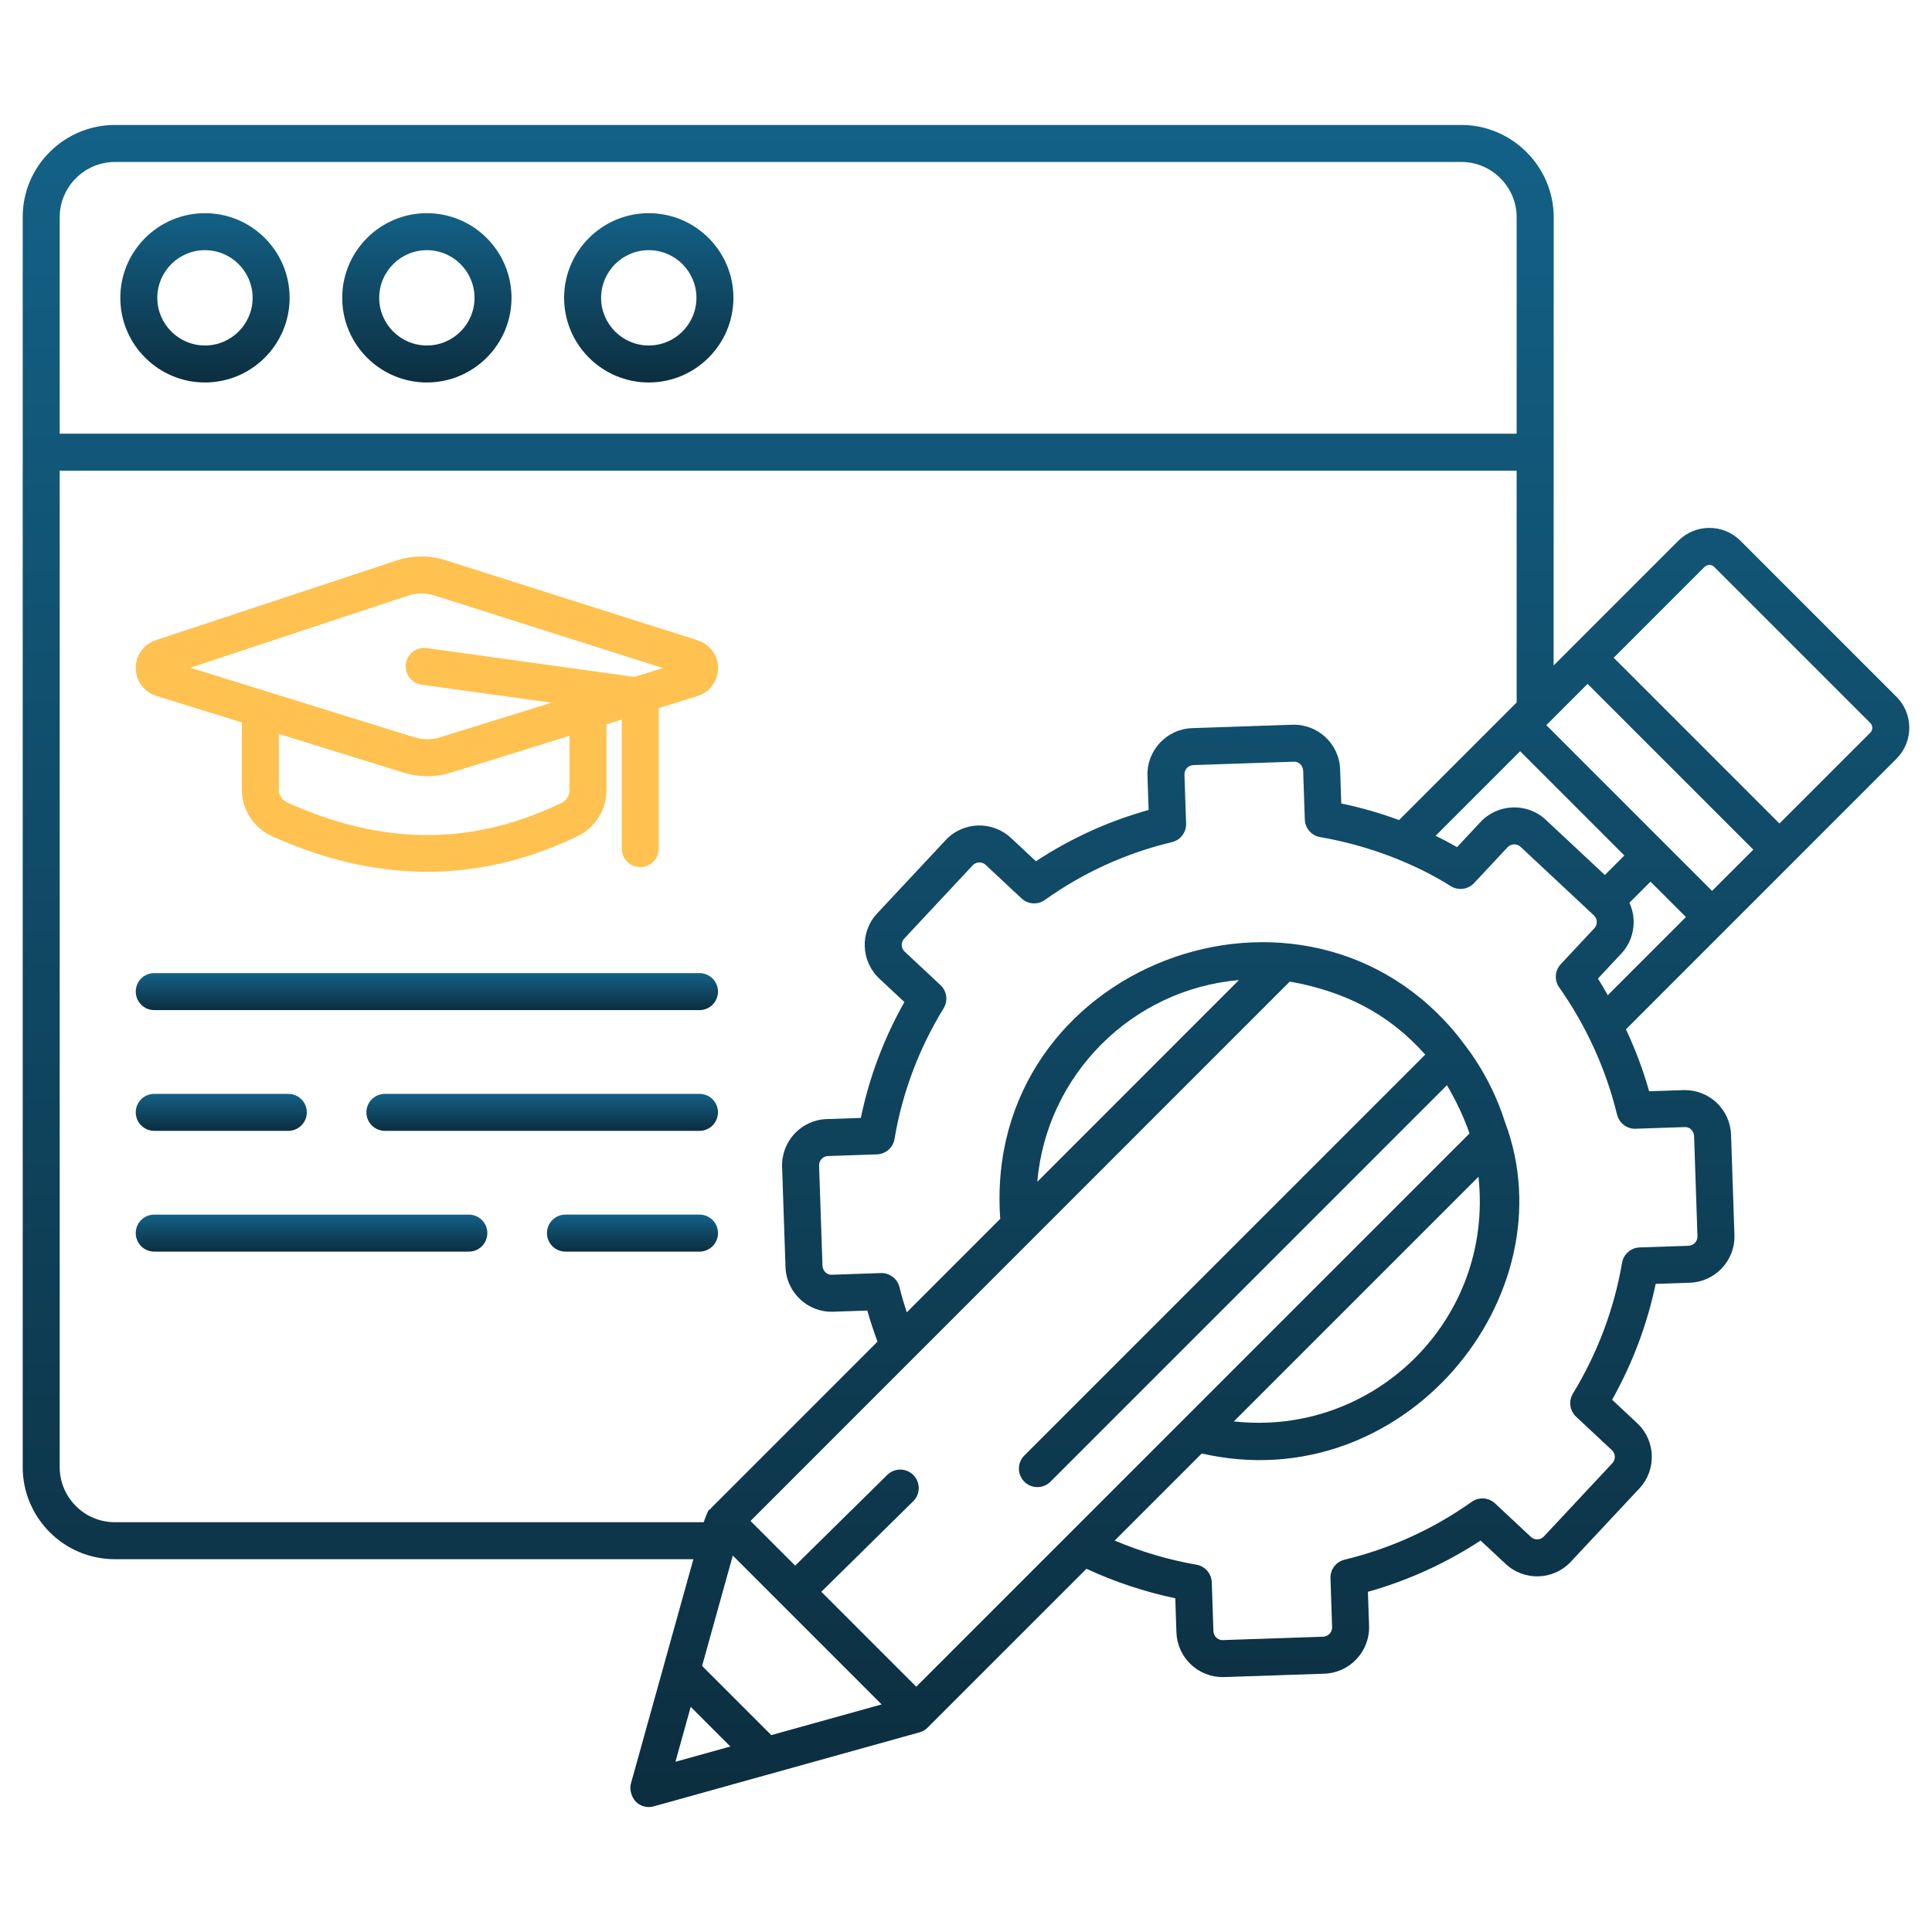 <?xml version="1.0" encoding="UTF-8"?> <svg xmlns="http://www.w3.org/2000/svg" width="129" height="129" viewBox="0 0 129 129" fill="none"><path d="M126.627 46.524L116.207 36.104C116.207 36.104 116.207 36.104 116.207 36.104C115.064 34.962 113.206 34.963 112.065 36.104L103.737 44.432V44.37C103.737 44.347 103.737 44.315 103.737 44.279V44.323C103.737 44.234 103.737 44.162 103.737 44.108C103.737 43.982 103.737 43.941 103.737 43.949C103.737 42.336 103.738 35.992 103.741 14.497C103.741 11.129 100.955 8.344 97.588 8.344H7.669C4.346 8.344 1.516 11.036 1.516 14.496V97.958C1.516 101.349 4.275 104.108 7.666 104.108H46.297C43.63 113.687 42.622 117.308 42.283 118.525C42.282 118.53 42.28 118.535 42.278 118.543C42.255 118.626 42.236 118.696 42.218 118.757C42.215 118.77 42.211 118.782 42.207 118.796C42.154 118.988 42.132 119.068 42.13 119.073C42.13 119.075 42.129 119.076 42.129 119.078C41.999 119.543 42.212 120.132 42.571 120.404C42.873 120.633 43.27 120.716 43.65 120.611L61.4 115.668C61.605 115.61 61.792 115.502 61.942 115.351L72.546 104.747C72.551 104.749 72.556 104.752 72.561 104.755C74.447 105.629 76.431 106.288 78.474 106.718L78.55 108.992C78.608 110.675 79.987 111.98 81.638 111.98C81.674 111.98 81.71 111.979 81.746 111.978L88.427 111.753C90.131 111.695 91.471 110.261 91.413 108.556L91.336 106.285C94.013 105.533 96.536 104.385 98.86 102.862L100.529 104.421C101.759 105.573 103.712 105.536 104.89 104.274L109.46 99.384C110.625 98.139 110.561 96.189 109.312 95.023L107.642 93.462C109.008 91.024 109.983 88.43 110.55 85.726L112.821 85.649C114.534 85.592 115.866 84.162 115.809 82.454L115.583 75.773C115.583 75.773 115.583 75.773 115.583 75.773C115.525 74.069 114.119 72.737 112.387 72.787L110.114 72.864C109.711 71.438 109.188 70.055 108.565 68.728L126.626 50.666C126.636 50.657 126.642 50.646 126.651 50.636C127.783 49.478 127.748 47.645 126.627 46.524ZM108.459 57.121L107.157 58.424L103.215 54.74C101.974 53.578 100.017 53.643 98.854 54.887L97.288 56.563C96.823 56.296 96.342 56.043 95.856 55.806L101.5 50.161L108.459 57.121ZM3.986 14.497C3.986 12.487 5.638 10.816 7.666 10.816H97.587C99.624 10.816 101.267 12.508 101.267 14.496V28.958H3.986V14.497ZM7.666 101.638C5.637 101.638 3.986 99.987 3.986 97.958V31.428H101.267V46.903L93.414 54.756C92.177 54.296 90.884 53.923 89.557 53.648L89.48 51.367C89.422 49.656 87.975 48.328 86.284 48.392L79.603 48.617C77.9 48.675 76.561 50.104 76.617 51.802L76.694 54.082C74.021 54.826 71.497 55.974 69.169 57.506L67.502 55.948C66.291 54.815 64.333 54.819 63.141 56.096L58.571 60.986C57.405 62.231 57.47 64.181 58.718 65.347L60.386 66.906C59.013 69.344 58.037 71.939 57.478 74.644L55.197 74.721C53.512 74.776 52.163 76.192 52.221 77.916L52.448 84.596C52.506 86.337 53.973 87.647 55.632 87.583L57.912 87.506C58.108 88.209 58.339 88.899 58.591 89.581L47.493 100.682C47.492 100.683 47.49 100.683 47.489 100.684C47.317 100.984 47.424 100.414 46.985 101.638H7.666ZM45.099 117.634L46.119 113.967L48.766 116.614L45.099 117.634ZM51.499 115.854L46.879 111.234C46.914 111.109 49.06 103.394 48.929 103.865C49.997 104.933 57.23 112.167 58.867 113.804L51.499 115.854ZM61.178 112.622L54.84 106.284L60.974 100.24C61.461 99.761 61.467 98.979 60.988 98.494C60.509 98.007 59.728 98.002 59.242 98.481L53.094 104.537L50.112 101.555L86.12 65.537C89.74 66.194 92.7 67.643 95.163 70.417L68.395 97.185C67.912 97.668 67.912 98.449 68.395 98.932C68.877 99.414 69.659 99.414 70.141 98.932L96.612 72.461C97.191 73.44 97.708 74.504 98.12 75.68L61.178 112.622ZM69.26 78.908C69.871 71.805 75.533 66.067 82.725 65.439L69.26 78.908ZM98.718 78.575C99.754 88.154 91.696 95.941 82.385 94.908L98.718 78.575ZM109.212 75.366L112.471 75.256C112.813 75.223 113.103 75.514 113.115 75.857L113.34 82.538C113.353 82.879 113.089 83.169 112.739 83.18L109.481 83.291C108.895 83.311 108.404 83.74 108.305 84.317C107.777 87.398 106.673 90.337 105.024 93.05C104.72 93.55 104.809 94.194 105.236 94.594L107.626 96.828C107.87 97.055 107.896 97.441 107.656 97.699L103.086 102.588C102.851 102.84 102.466 102.85 102.215 102.617L99.825 100.383C99.395 99.981 98.744 99.937 98.267 100.278C95.698 102.099 92.842 103.399 89.779 104.139C89.209 104.277 88.815 104.796 88.835 105.381L88.945 108.64C88.957 108.981 88.693 109.272 88.344 109.284L81.663 109.509C81.376 109.544 81.032 109.285 81.02 108.908L80.91 105.65C80.89 105.065 80.462 104.574 79.886 104.474C78.004 104.149 76.176 103.6 74.428 102.865L80.243 97.05C93.731 100.136 104.845 86.504 100.485 74.909C99.431 71.593 97.68 69.655 97.462 69.314L97.461 69.314C87.157 56.339 65.578 64.448 66.786 81.383L60.544 87.627C60.366 87.074 60.197 86.517 60.062 85.951C59.925 85.379 59.388 84.981 58.819 85.003L55.549 85.114C55.208 85.144 54.927 84.84 54.917 84.512L54.691 77.831C54.679 77.489 54.943 77.2 55.281 77.189L58.551 77.078C59.138 77.058 59.63 76.627 59.728 76.048C60.244 72.969 61.347 70.033 63.006 67.322C63.311 66.822 63.224 66.176 62.795 65.775L60.405 63.541C60.156 63.307 60.141 62.922 60.376 62.67L64.946 57.781C65.18 57.53 65.565 57.518 65.816 57.751L68.207 59.986C68.636 60.388 69.289 60.431 69.766 60.09C72.34 58.257 75.194 56.958 78.249 56.23C78.82 56.094 79.217 55.574 79.197 54.987L79.086 51.718C79.075 51.38 79.345 51.096 79.688 51.085L86.369 50.859C86.679 50.824 87 51.102 87.012 51.449L87.122 54.719C87.142 55.305 87.571 55.797 88.15 55.895C91.39 56.445 94.524 57.687 96.862 59.164C97.363 59.481 98.019 59.397 98.425 58.964L100.659 56.573C100.895 56.322 101.279 56.312 101.53 56.544L106.419 61.114C106.672 61.35 106.684 61.732 106.449 61.985L104.215 64.375C103.815 64.803 103.771 65.452 104.108 65.93C105.868 68.424 107.218 71.329 107.971 74.424C108.11 74.993 108.639 75.391 109.212 75.366ZM107.352 66.449C107.138 66.08 106.935 65.712 106.693 65.341L108.254 63.672C109.133 62.73 109.305 61.38 108.798 60.275L110.206 58.868L112.569 61.231L107.352 66.449ZM114.315 59.485L103.249 48.418L106.002 45.664L117.069 56.731L114.315 59.485ZM124.881 48.919L118.815 54.985L107.748 43.918L113.815 37.851C113.817 37.849 113.818 37.849 113.82 37.847C113.998 37.678 114.276 37.678 114.453 37.848C114.455 37.849 114.456 37.85 114.457 37.851L124.882 48.276C124.883 48.276 124.883 48.277 124.883 48.278C125.056 48.457 125.057 48.742 124.881 48.919Z" fill="url(#paint0_linear_2324_16414)"></path><path d="M13.685 14.234C10.569 14.234 8.033 16.769 8.033 19.886C8.033 23.003 10.569 25.538 13.685 25.538C16.802 25.538 19.338 23.003 19.338 19.886C19.338 16.769 16.802 14.234 13.685 14.234ZM13.685 23.068C11.931 23.068 10.503 21.641 10.503 19.886C10.503 18.131 11.931 16.704 13.685 16.704C15.44 16.704 16.868 18.131 16.868 19.886C16.868 21.641 15.44 23.068 13.685 23.068Z" fill="url(#paint1_linear_2324_16414)"></path><path d="M28.502 14.234C25.386 14.234 22.85 16.769 22.85 19.886C22.85 23.003 25.385 25.538 28.502 25.538C31.619 25.538 34.154 23.003 34.154 19.886C34.154 16.769 31.618 14.234 28.502 14.234ZM28.502 23.068C26.747 23.068 25.32 21.641 25.32 19.886C25.32 18.131 26.747 16.704 28.502 16.704C30.257 16.704 31.684 18.131 31.684 19.886C31.684 21.641 30.257 23.068 28.502 23.068Z" fill="url(#paint2_linear_2324_16414)"></path><path d="M43.318 14.234C40.202 14.234 37.666 16.769 37.666 19.886C37.666 23.003 40.202 25.538 43.318 25.538C46.435 25.538 48.971 23.003 48.971 19.886C48.971 16.769 46.435 14.234 43.318 14.234ZM43.318 23.068C41.563 23.068 40.136 21.641 40.136 19.886C40.136 18.131 41.563 16.704 43.318 16.704C45.073 16.704 46.501 18.131 46.501 19.886C46.501 21.641 45.073 23.068 43.318 23.068Z" fill="url(#paint3_linear_2324_16414)"></path><path d="M10.438 46.464L16.152 48.239V52.747C16.152 54.066 16.939 55.275 18.156 55.828C24.831 58.858 31.718 59.139 38.56 55.835C39.733 55.268 40.491 54.072 40.491 52.786V48.365L41.515 48.047V56.662C41.515 57.344 42.068 57.897 42.75 57.897C43.432 57.897 43.986 57.344 43.986 56.662V47.28L46.568 46.478C47.387 46.223 47.939 45.476 47.941 44.619C47.944 43.762 47.397 43.012 46.58 42.752L29.769 37.411C28.684 37.068 27.54 37.073 26.459 37.431L10.403 42.745C9.594 43.013 9.056 43.765 9.065 44.617C9.072 45.468 9.624 46.211 10.438 46.464ZM38.021 52.786C38.021 53.13 37.811 53.454 37.486 53.611C31.538 56.484 25.55 56.472 19.177 53.579C18.84 53.425 18.622 53.099 18.622 52.747V49.006L26.933 51.587C27.976 51.911 29.077 51.91 30.117 51.587L38.021 49.132V52.786ZM27.235 39.775C27.817 39.583 28.435 39.578 29.022 39.765L44.263 44.607L42.368 45.196L28.492 43.27C27.82 43.181 27.193 43.648 27.099 44.324C27.005 45 27.477 45.623 28.153 45.717L36.818 46.919L29.385 49.228C28.823 49.404 28.228 49.404 27.666 49.228L12.71 44.583L27.235 39.775Z" fill="#FFC250"></path><path d="M10.3 67.445H46.706C47.388 67.445 47.941 66.891 47.941 66.209C47.941 65.527 47.388 64.974 46.706 64.974H10.3C9.617 64.974 9.064 65.527 9.064 66.209C9.065 66.891 9.617 67.445 10.3 67.445Z" fill="url(#paint4_linear_2324_16414)"></path><path d="M10.3 75.507H19.251C19.933 75.507 20.486 74.954 20.486 74.272C20.486 73.59 19.933 73.037 19.251 73.037H10.3C9.617 73.037 9.064 73.59 9.064 74.272C9.064 74.954 9.617 75.507 10.3 75.507Z" fill="url(#paint5_linear_2324_16414)"></path><path d="M46.705 73.037H25.7C25.018 73.037 24.465 73.59 24.465 74.272C24.465 74.954 25.018 75.507 25.7 75.507H46.705C47.387 75.507 47.94 74.954 47.94 74.272C47.94 73.59 47.387 73.037 46.705 73.037Z" fill="url(#paint6_linear_2324_16414)"></path><path d="M47.941 82.334C47.941 81.652 47.388 81.099 46.706 81.099H37.755C37.073 81.099 36.52 81.652 36.52 82.334C36.52 83.016 37.073 83.57 37.755 83.57H46.706C47.388 83.57 47.941 83.016 47.941 82.334Z" fill="url(#paint7_linear_2324_16414)"></path><path d="M31.305 81.1H10.3C9.617 81.1 9.064 81.653 9.064 82.335C9.064 83.017 9.617 83.57 10.3 83.57H31.305C31.987 83.57 32.54 83.017 32.54 82.335C32.54 81.652 31.987 81.1 31.305 81.1Z" fill="url(#paint8_linear_2324_16414)"></path><defs><linearGradient id="paint0_linear_2324_16414" x1="64.5" y1="8.344" x2="64.5" y2="120.656" gradientUnits="userSpaceOnUse"><stop stop-color="#136187"></stop><stop offset="1" stop-color="#0C2E3F"></stop></linearGradient><linearGradient id="paint1_linear_2324_16414" x1="13.685" y1="14.234" x2="13.685" y2="25.538" gradientUnits="userSpaceOnUse"><stop stop-color="#136187"></stop><stop offset="1" stop-color="#0C2E3F"></stop></linearGradient><linearGradient id="paint2_linear_2324_16414" x1="28.502" y1="14.234" x2="28.502" y2="25.538" gradientUnits="userSpaceOnUse"><stop stop-color="#136187"></stop><stop offset="1" stop-color="#0C2E3F"></stop></linearGradient><linearGradient id="paint3_linear_2324_16414" x1="43.318" y1="14.234" x2="43.318" y2="25.538" gradientUnits="userSpaceOnUse"><stop stop-color="#136187"></stop><stop offset="1" stop-color="#0C2E3F"></stop></linearGradient><linearGradient id="paint4_linear_2324_16414" x1="28.503" y1="64.974" x2="28.503" y2="67.445" gradientUnits="userSpaceOnUse"><stop stop-color="#136187"></stop><stop offset="1" stop-color="#0C2E3F"></stop></linearGradient><linearGradient id="paint5_linear_2324_16414" x1="14.775" y1="73.037" x2="14.775" y2="75.507" gradientUnits="userSpaceOnUse"><stop stop-color="#136187"></stop><stop offset="1" stop-color="#0C2E3F"></stop></linearGradient><linearGradient id="paint6_linear_2324_16414" x1="36.203" y1="73.037" x2="36.203" y2="75.507" gradientUnits="userSpaceOnUse"><stop stop-color="#136187"></stop><stop offset="1" stop-color="#0C2E3F"></stop></linearGradient><linearGradient id="paint7_linear_2324_16414" x1="42.23" y1="81.099" x2="42.23" y2="83.57" gradientUnits="userSpaceOnUse"><stop stop-color="#136187"></stop><stop offset="1" stop-color="#0C2E3F"></stop></linearGradient><linearGradient id="paint8_linear_2324_16414" x1="20.802" y1="81.1" x2="20.802" y2="83.57" gradientUnits="userSpaceOnUse"><stop stop-color="#136187"></stop><stop offset="1" stop-color="#0C2E3F"></stop></linearGradient></defs></svg> 